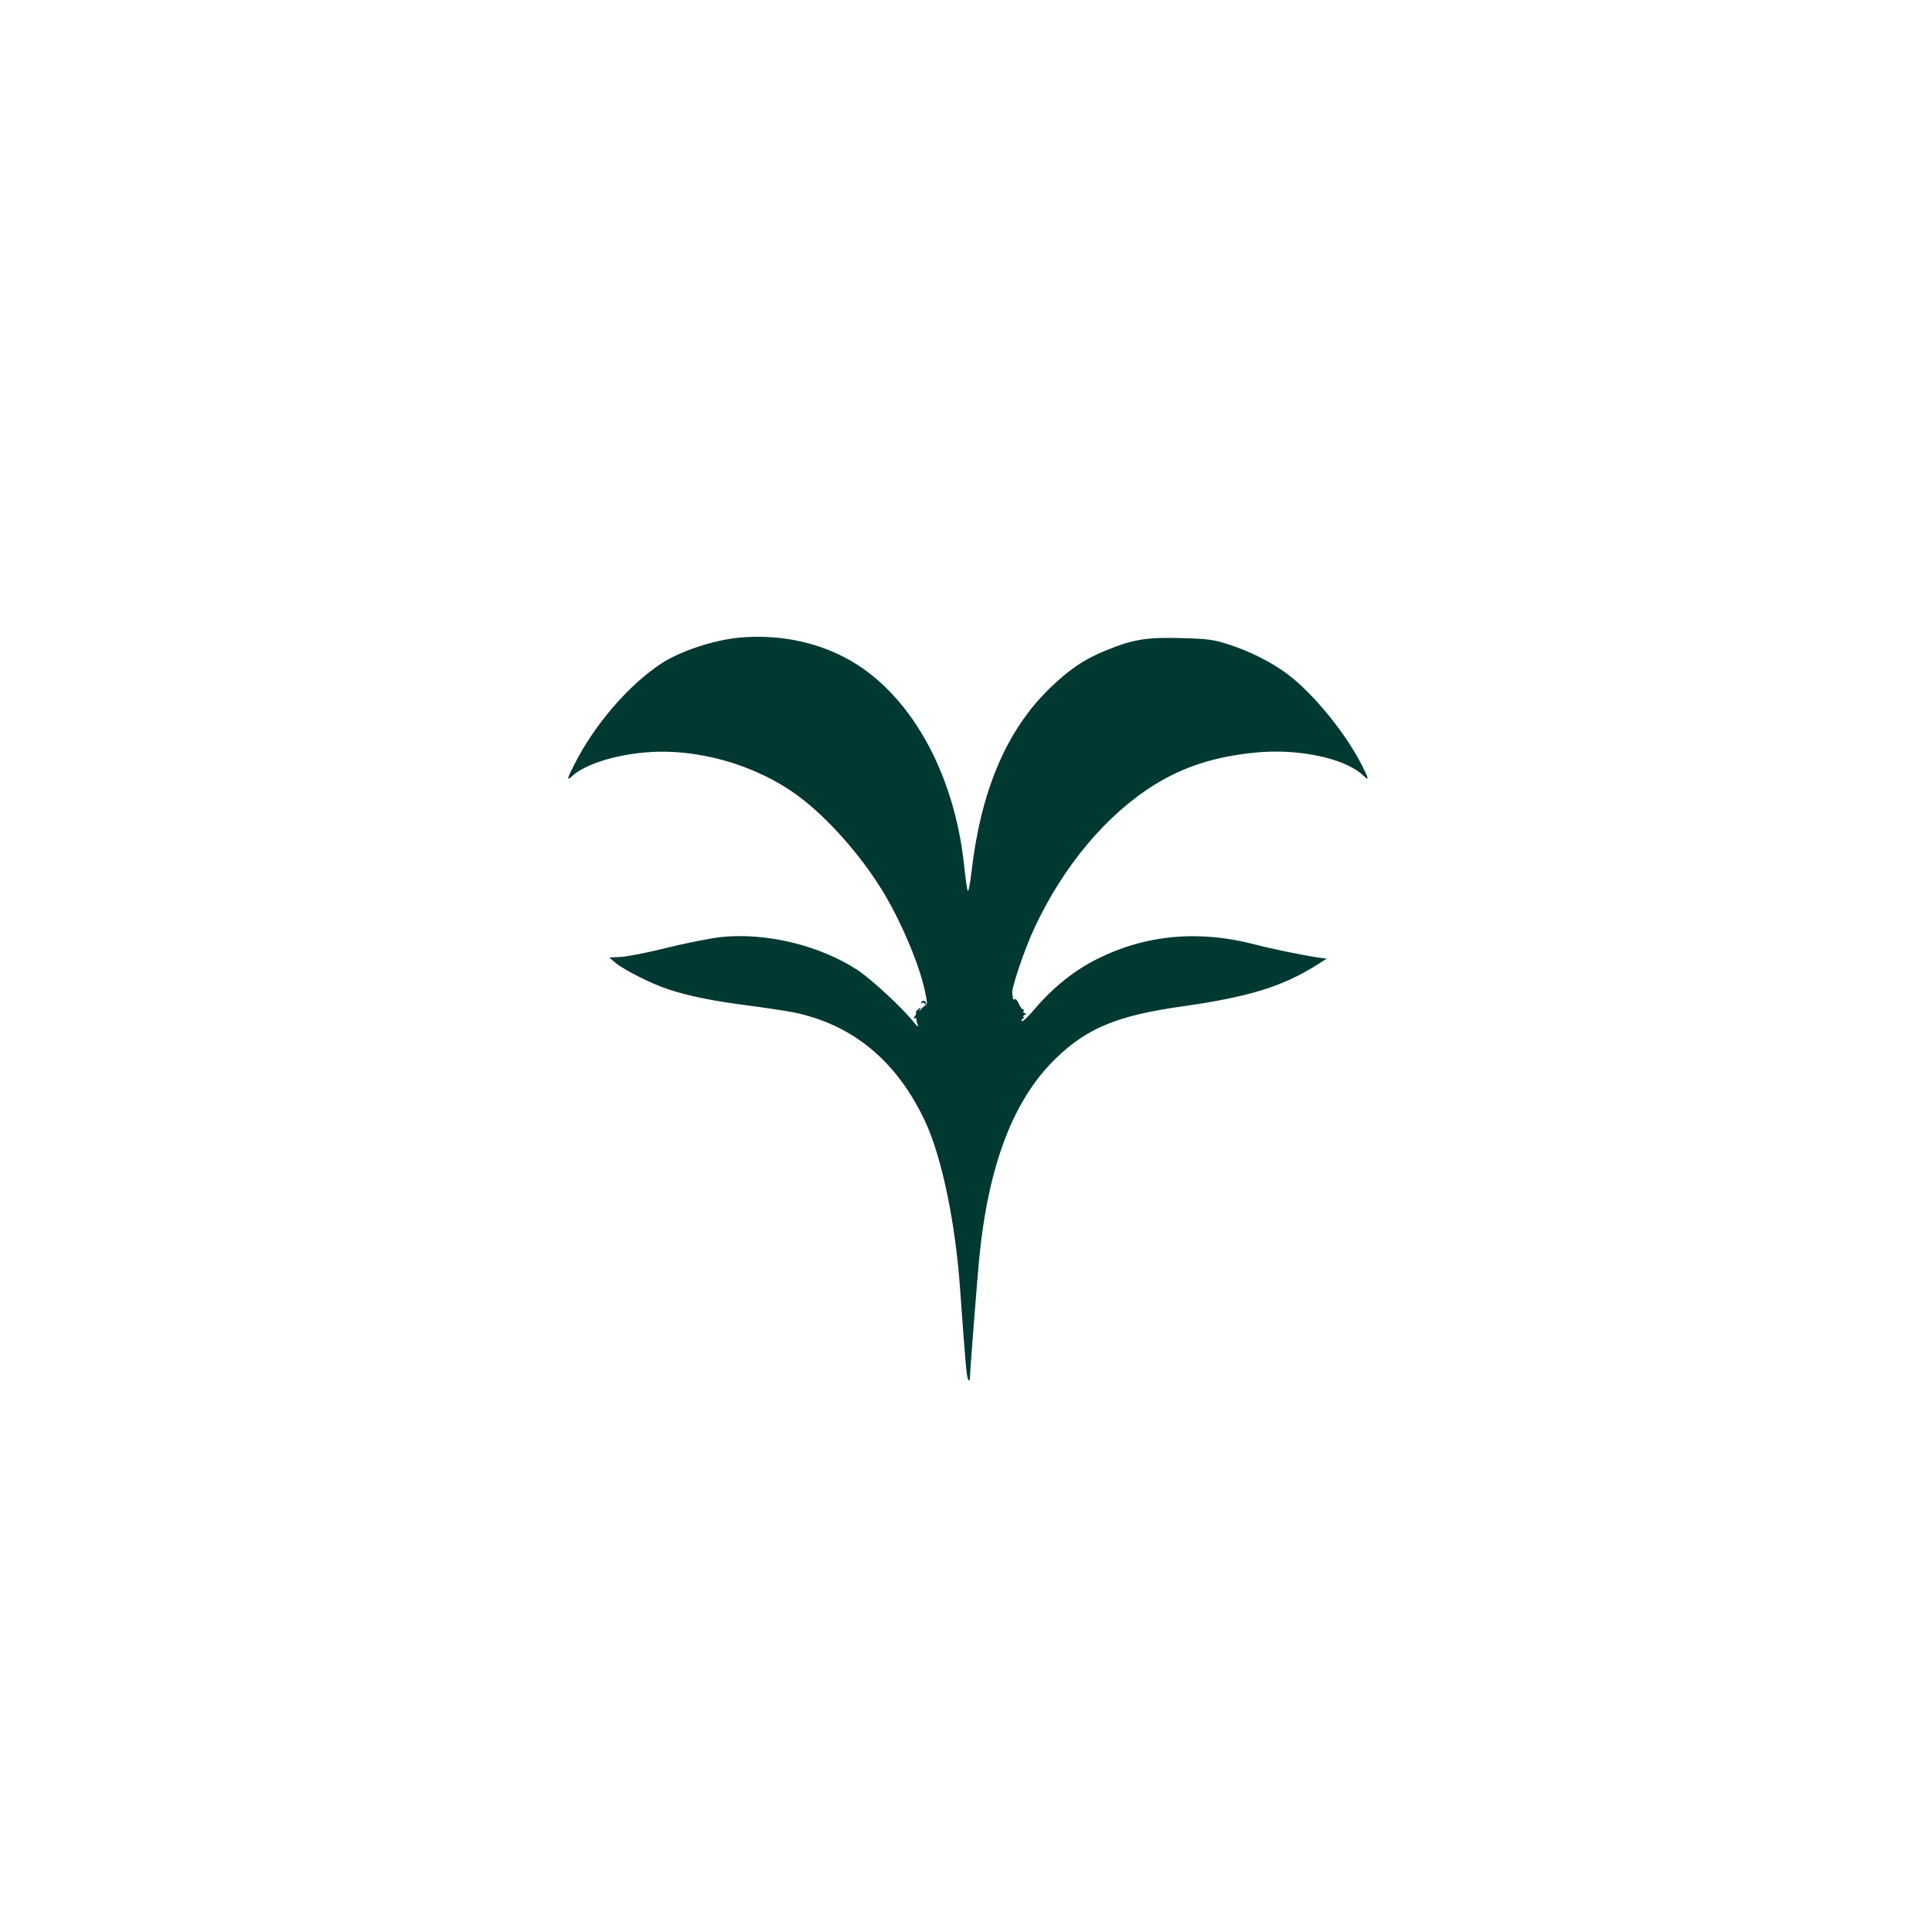 <?xml version="1.0" standalone="no"?>
<!DOCTYPE svg PUBLIC "-//W3C//DTD SVG 20010904//EN"
 "http://www.w3.org/TR/2001/REC-SVG-20010904/DTD/svg10.dtd">
<svg version="1.0" xmlns="http://www.w3.org/2000/svg"
 width="1024pt" height="1024pt" viewBox="0 0 1024 1024"
 preserveAspectRatio="xMidYMid meet">

<g transform="translate(0,1024) scale(0.1,-0.1)"
fill="#003932" stroke="none">
<path d="M3915 6860 c-134 -13 -309 -71 -409 -136 -174 -114 -356 -326 -462
-536 -40 -79 -42 -89 -11 -61 64 59 215 109 377 124 280 27 597 -63 825 -233
150 -112 322 -305 437 -491 97 -155 198 -391 229 -534 15 -69 15 -78 4 -82 -5
-2 -16 -11 -23 -20 -10 -12 -12 -12 -6 -1 7 13 6 13 -9 1 -10 -8 -15 -16 -12
-19 3 -3 -1 -12 -8 -20 -6 -9 -7 -13 -1 -9 6 3 11 1 11 -6 0 -7 4 -21 8 -32 4
-11 -5 -4 -20 15 -60 76 -224 228 -299 278 -203 133 -489 201 -729 175 -56 -7
-184 -32 -284 -57 -99 -25 -209 -46 -243 -48 l-61 -3 33 -28 c46 -38 188 -110
278 -140 108 -36 241 -63 430 -87 91 -12 197 -28 237 -36 312 -64 547 -258
696 -577 89 -189 161 -537 186 -892 28 -392 34 -461 42 -475 5 -9 9 -10 9 -3
0 32 41 550 50 643 49 498 182 844 407 1061 165 160 326 226 663 274 361 51
539 106 725 224 l47 30 -39 5 c-88 13 -254 47 -341 70 -297 78 -580 52 -837
-77 -121 -60 -235 -152 -332 -266 -32 -38 -62 -67 -66 -64 -5 3 -3 9 4 14 8 5
10 9 4 9 -5 0 -3 5 5 10 11 7 11 10 2 10 -7 0 -10 5 -7 10 3 6 2 10 -3 10 -5
0 -15 13 -22 30 -7 16 -16 27 -21 24 -5 -3 -9 -2 -10 3 0 4 -2 17 -4 27 -5 28
65 235 118 348 153 328 382 601 637 759 155 96 320 149 532 170 227 23 474
-29 571 -119 35 -33 34 -25 -4 51 -87 172 -261 385 -399 487 -82 61 -200 120
-310 155 -74 24 -105 29 -247 33 -186 5 -255 -6 -400 -65 -115 -46 -199 -103
-303 -205 -227 -222 -362 -542 -411 -971 -7 -59 -16 -104 -19 -100 -4 5 -12
62 -19 128 -52 507 -294 932 -631 1109 -167 88 -363 125 -565 106z"/>
<path d="M4884 4929 c-4 -7 -3 -9 4 -5 5 3 13 0 15 -6 4 -9 6 -10 6 -1 1 17
-16 25 -25 12z"/>
</g>
</svg>
